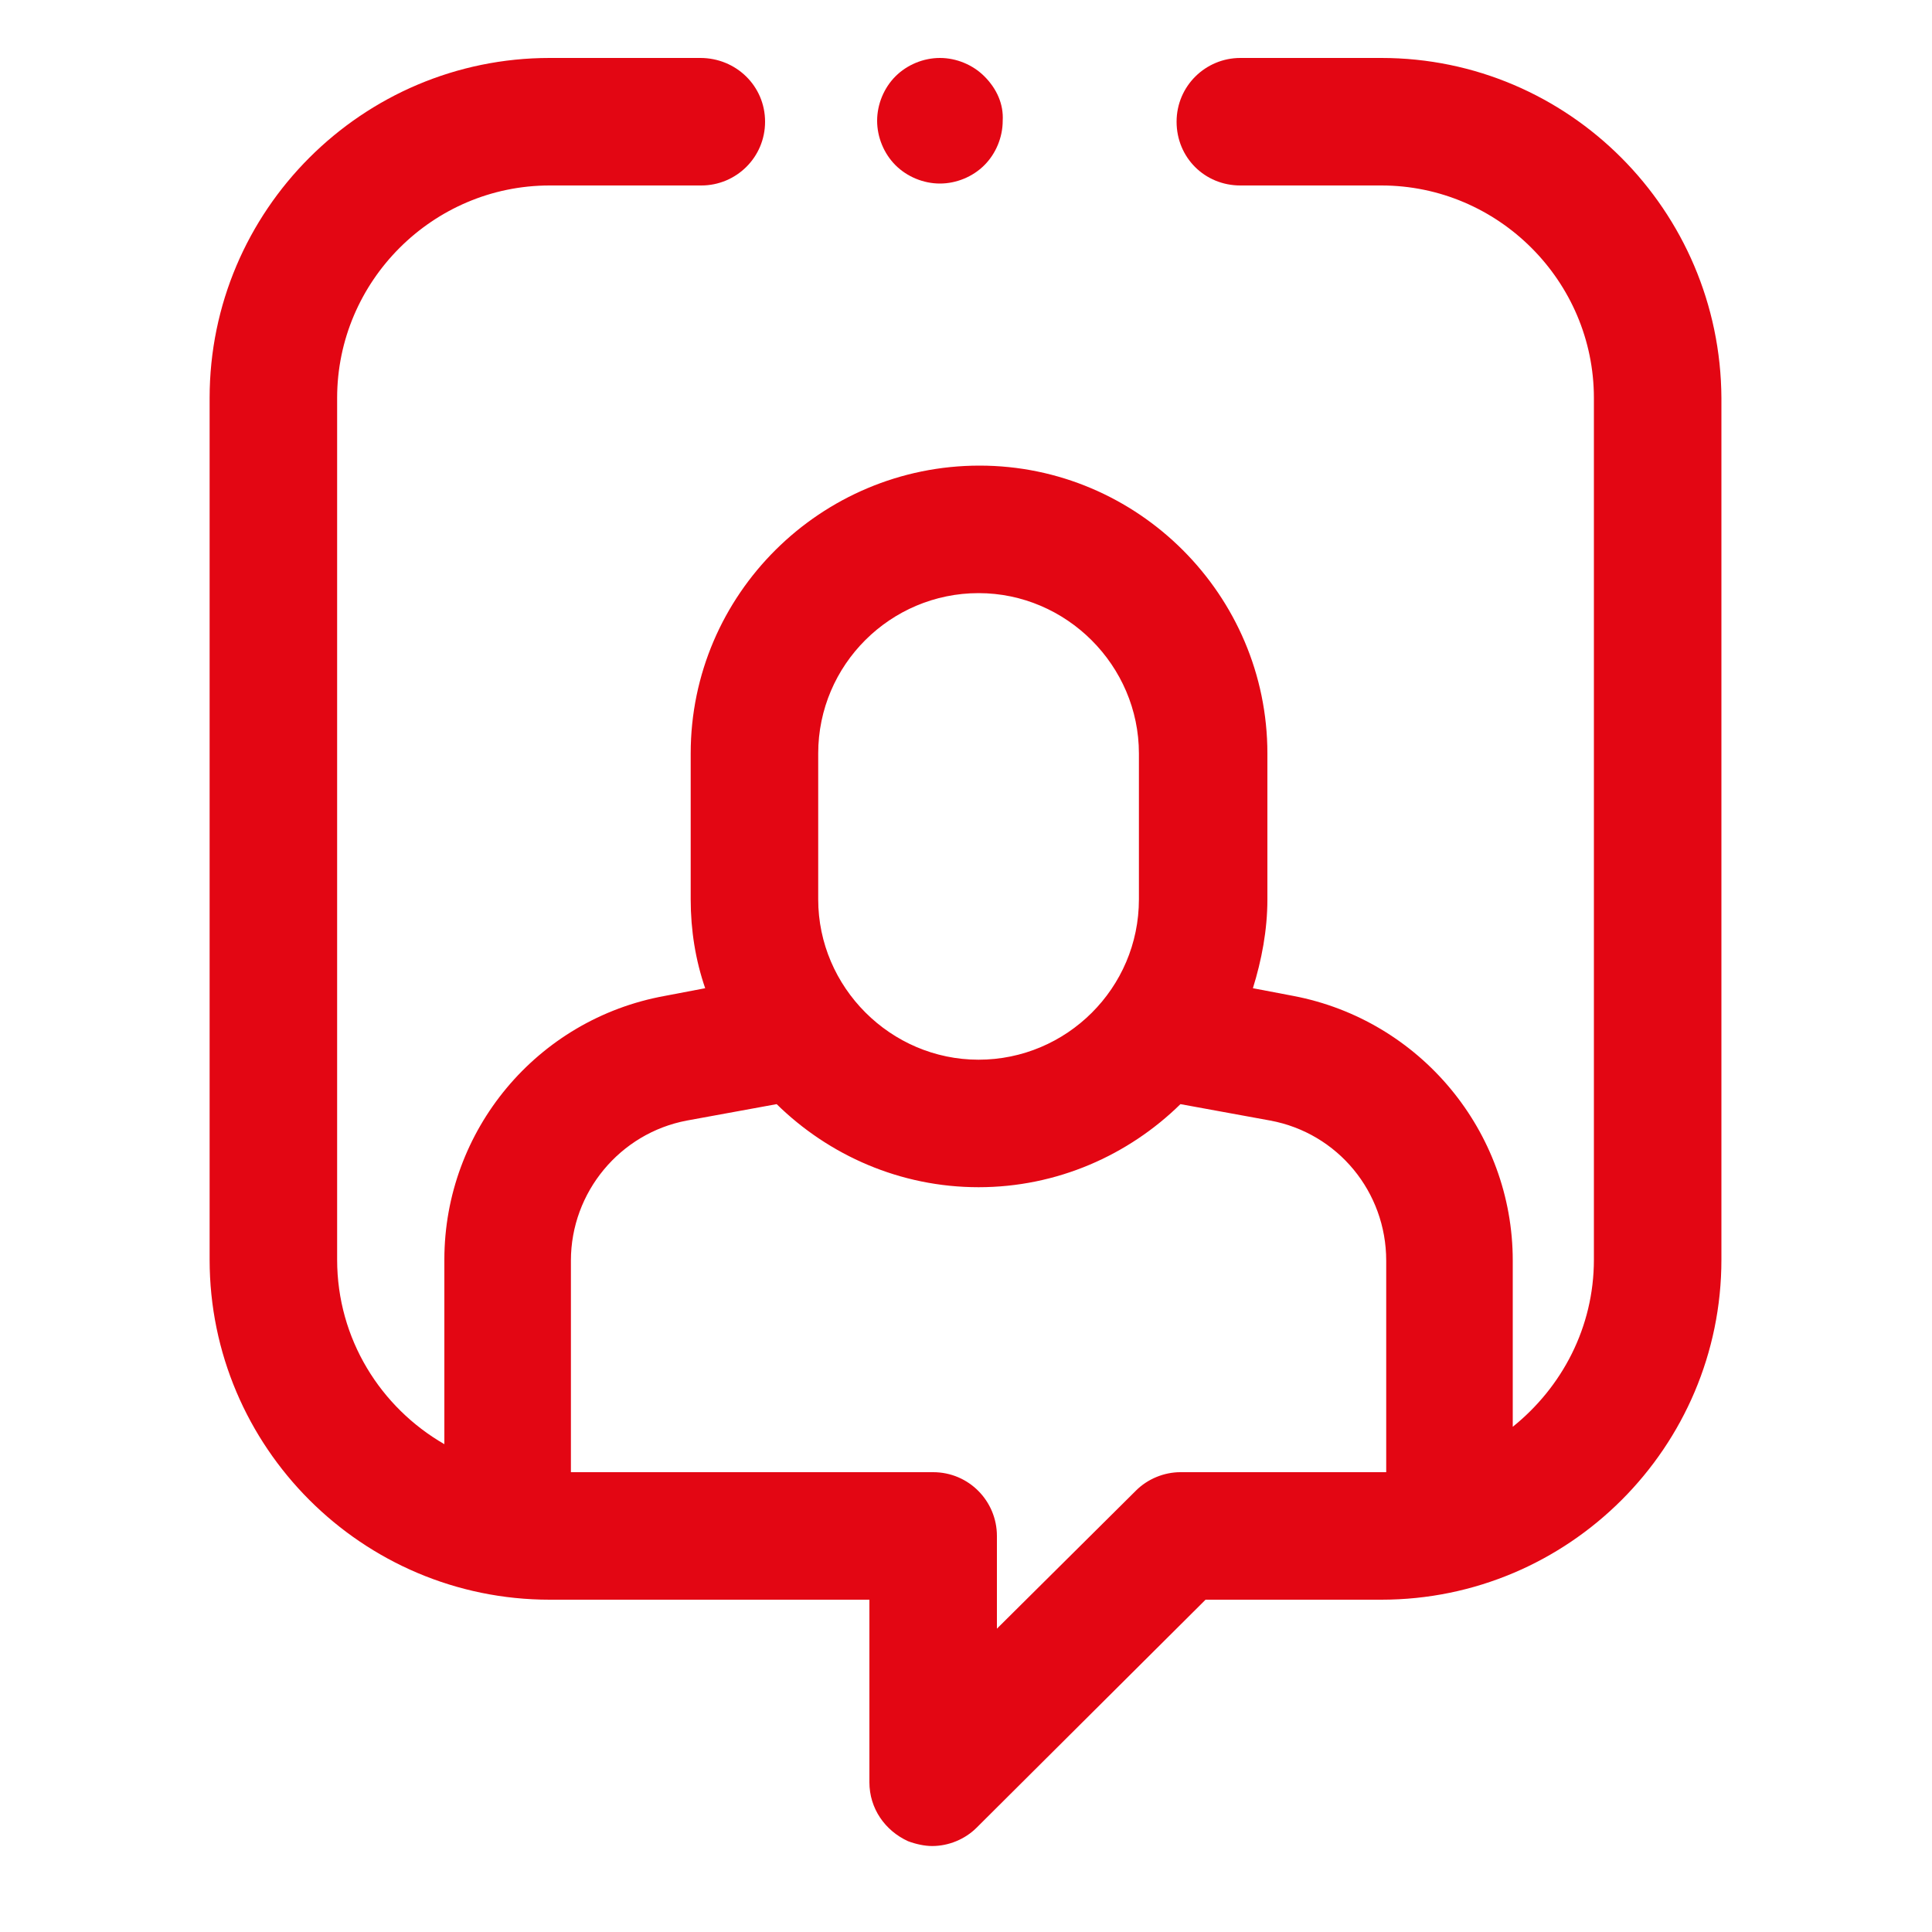 <?xml version="1.0" encoding="utf-8"?>
<!-- Generator: Adobe Illustrator 25.0.0, SVG Export Plug-In . SVG Version: 6.00 Build 0)  -->
<svg version="1.1" id="Ebene_1" xmlns="http://www.w3.org/2000/svg" xmlns:xlink="http://www.w3.org/1999/xlink" x="0px" y="0px"
	 viewBox="0 0 200 200" style="enable-background:new 0 0 200 200;" xml:space="preserve">
<style type="text/css">
	.st0{fill:#E30613;}
</style>
<g>
	<g>
		<g>
			<path class="st0" d="M143,6h-14.6c-3.6,0-6.6,2.9-6.6,6.6s2.9,6.6,6.6,6.6H143c12.1,0,22,9.9,22,22v89.2c0,7-3.3,13.2-8.4,17.3
				v-17.2c0-13.4-9.6-24.9-22.7-27.4l-4.2-0.8c0.9-2.9,1.5-6,1.5-9.2V78c0-16.4-13.4-29.8-29.8-29.8S71.5,61.5,71.5,78v15.1
				c0,3.2,0.5,6.3,1.5,9.2l-4.2,0.8C55.6,105.5,46,117,46,130.4v19.1c-6.6-3.8-11.1-10.9-11.1-19.1V41.2c0-12.1,9.9-22,22-22h15.7
				c3.6,0,6.6-2.9,6.6-6.6S76.2,6,72.5,6H56.9C37.5,6,21.7,21.8,21.7,41.2v89.2c0,19.4,15.8,35.2,35.2,35.2h33.1v18.9
				c0,2.7,1.6,5,4,6.1c0.8,0.3,1.7,0.5,2.5,0.5c1.7,0,3.4-0.7,4.6-1.9l23.7-23.6H143c19.4,0,35.2-15.8,35.2-35.2V41.2
				C178.1,21.8,162.4,6,143,6z M84.7,78c0-9.2,7.5-16.6,16.6-16.6s16.6,7.5,16.6,16.6v15.1c0,9.2-7.5,16.6-16.6,16.6
				s-16.6-7.5-16.6-16.6V78z M143.5,152.4c-0.2,0-0.3,0-0.5,0h-20.8v0c-1.7,0-3.4,0.7-4.6,1.9l-14.4,14.3V159c0-3.6-2.9-6.6-6.6-6.6
				H59.1v-21.9c0-7.1,5.1-13.2,12-14.5l9.3-1.7c5.4,5.3,12.8,8.6,20.9,8.6c8.1,0,15.5-3.3,20.9-8.6l9.3,1.7c7,1.3,12,7.4,12,14.5
				L143.5,152.4L143.5,152.4z"/>
		</g>
	</g>
	<g>
		<g>
			<path class="st0" d="M101.9,7.9C100.7,6.7,99,6,97.3,6s-3.4,0.7-4.6,1.9c-1.2,1.2-1.9,2.9-1.9,4.6c0,1.7,0.7,3.4,1.9,4.6
				c1.2,1.2,2.9,1.9,4.6,1.9c1.7,0,3.4-0.7,4.6-1.9c1.2-1.2,1.9-2.9,1.9-4.6C103.9,10.8,103.2,9.2,101.9,7.9z"/>
		</g>
	</g>
</g>
</svg>

